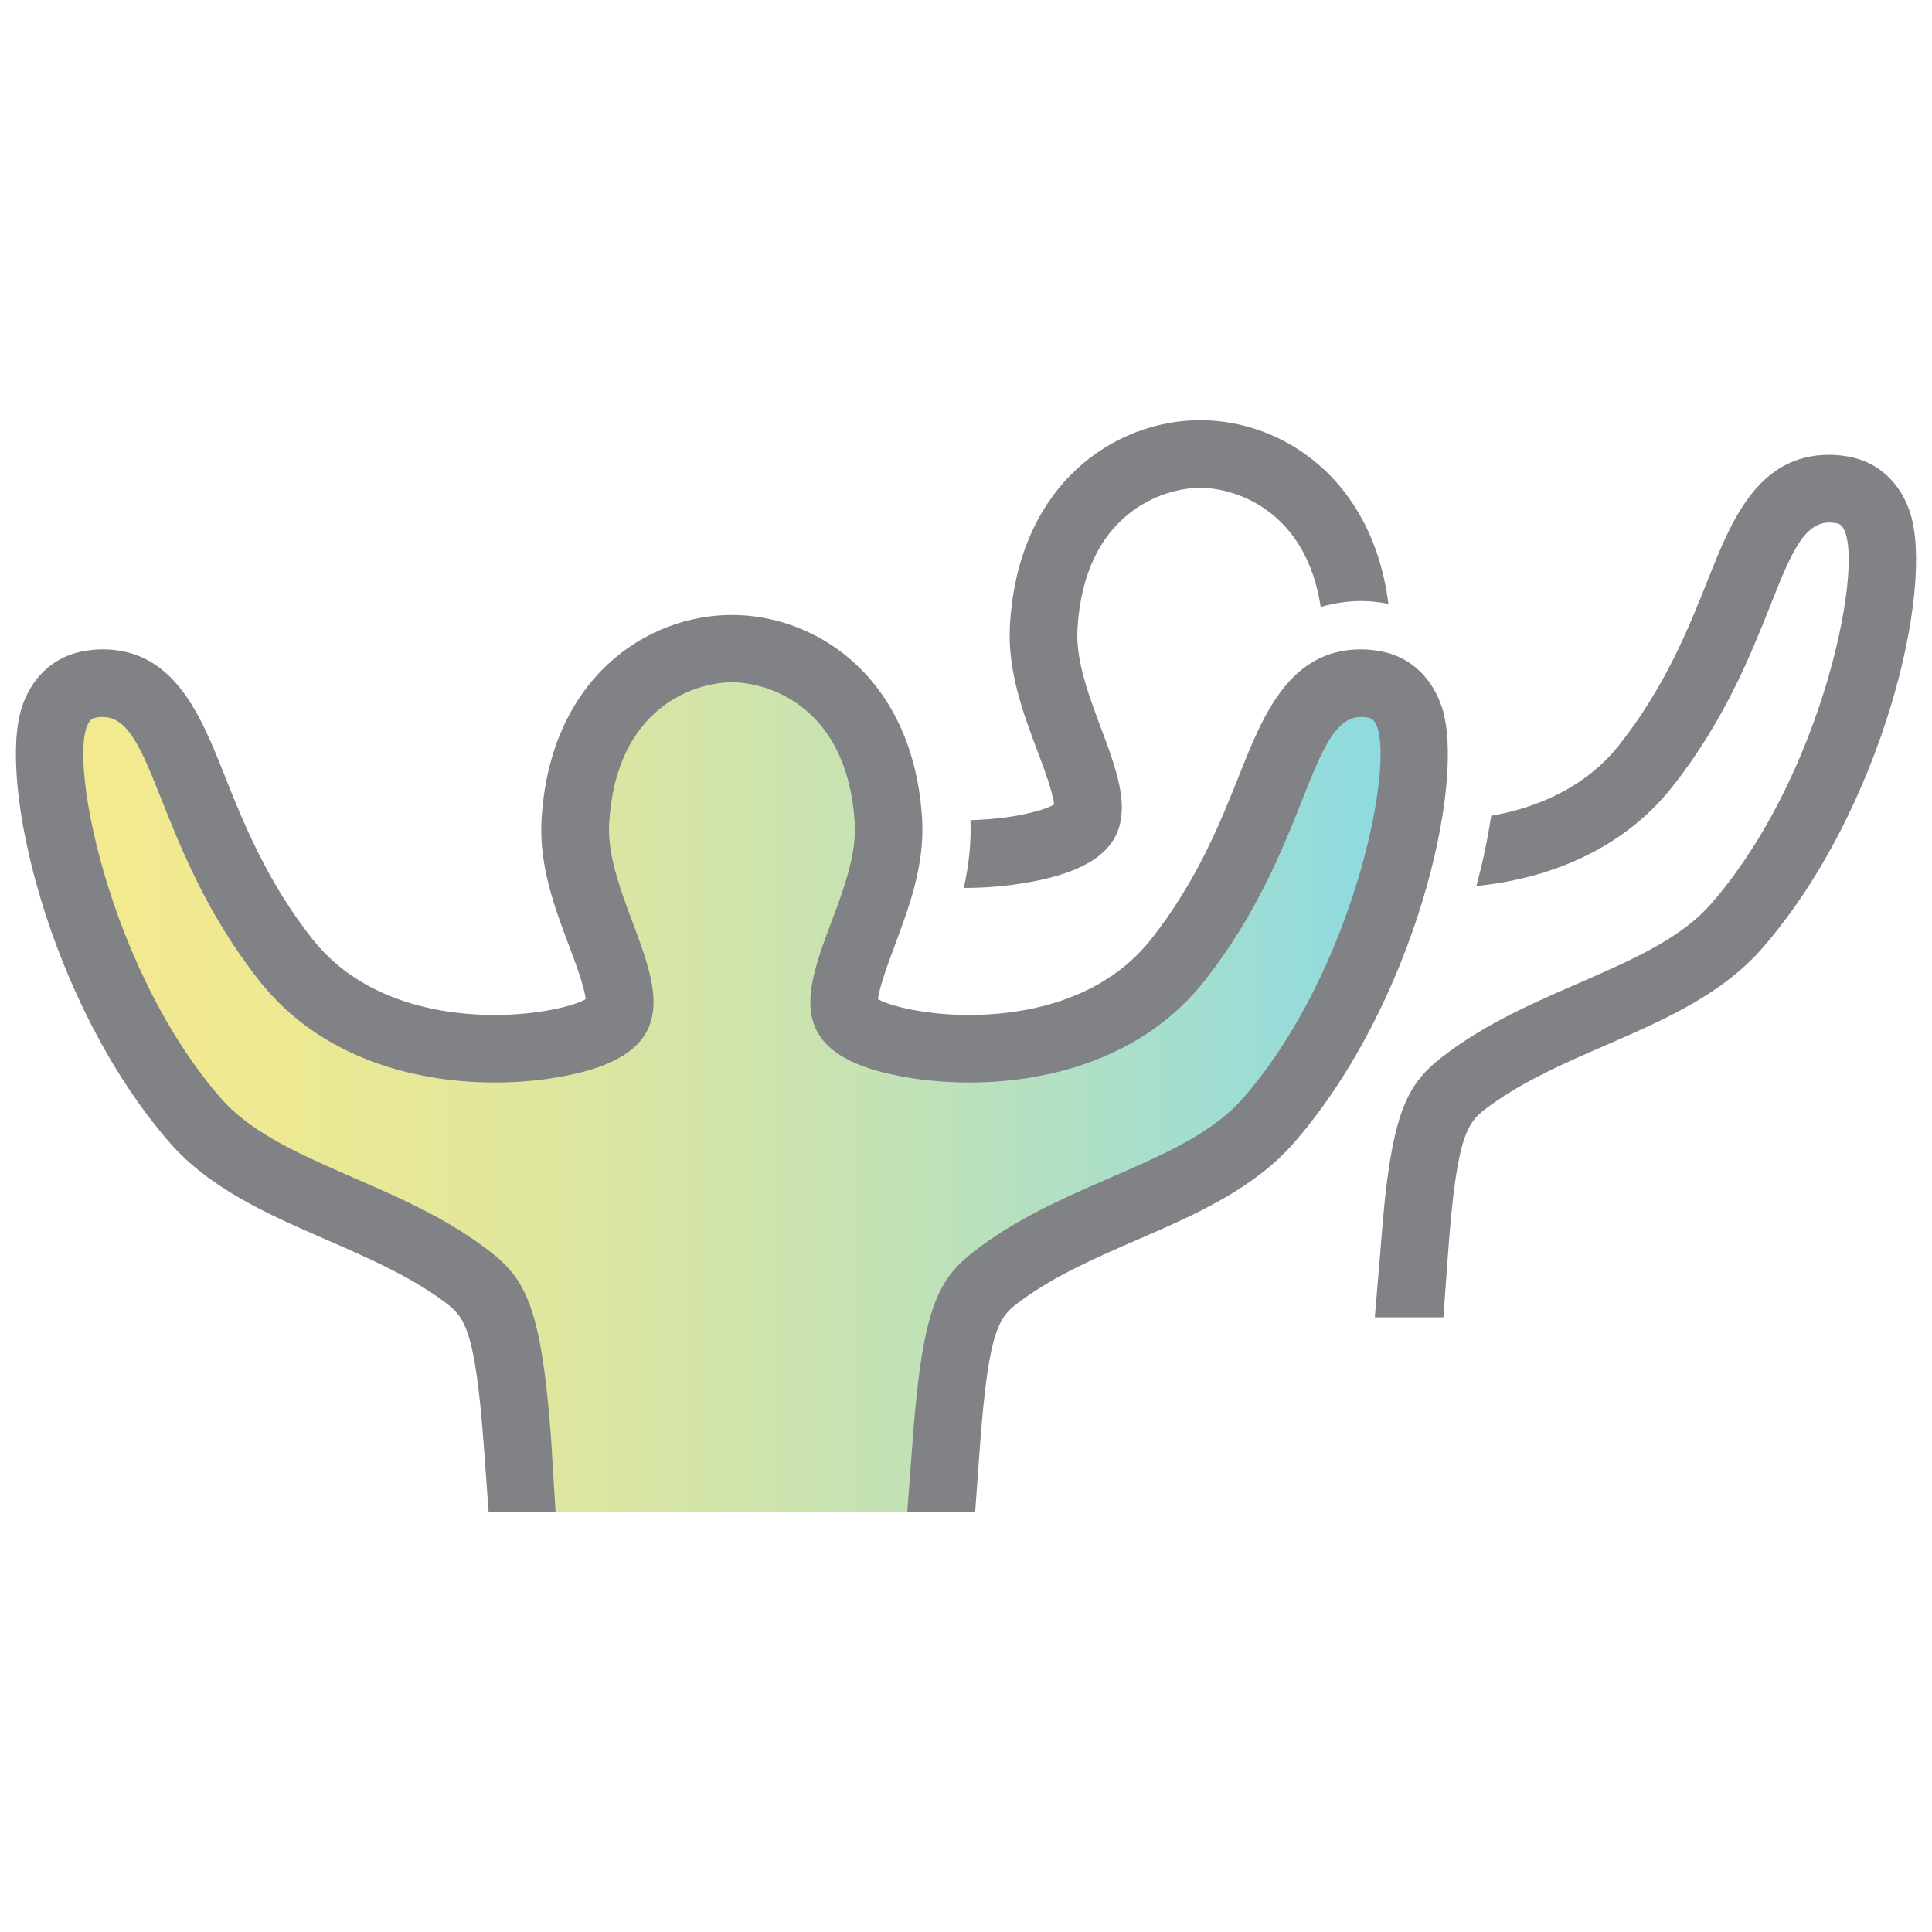 <?xml version="1.0" encoding="UTF-8"?><svg id="Layer_1" xmlns="http://www.w3.org/2000/svg" xmlns:xlink="http://www.w3.org/1999/xlink" viewBox="0 0 200 200"><defs><style>.cls-1{fill:#808285;}.cls-2{fill:none;}.cls-3{fill:url(#linear-gradient);}</style><linearGradient id="linear-gradient" x1="5.15" y1="111.82" x2="146.37" y2="111.82" gradientUnits="userSpaceOnUse"><stop offset="0" stop-color="#f4ea8e"/><stop offset=".16" stop-color="#eee992"/><stop offset=".38" stop-color="#dee69f"/><stop offset=".62" stop-color="#c3e2b5"/><stop offset=".87" stop-color="#9eddd3"/><stop offset="1" stop-color="#89dae5"/></linearGradient></defs><g><path class="cls-3" d="m53.84,156.5l-.24-6.75c-1.06-14.55-2.63-15.7-5.75-17.98-3.85-2.82-8.35-4.78-12.7-6.67-5.81-2.53-11.3-4.92-14.99-9.18-11.79-13.6-16.56-35.44-14.56-41.63.79-2.44,2.45-3.16,3.37-3.38.56-.13,1.11-.2,1.65-.2,5.06,0,7.05,4.99,9.35,10.77,2.03,5.11,4.57,11.47,9.63,17.9,6.3,7.99,16.23,9.18,21.59,9.18,2.49,0,4.98-.26,7.22-.74,2.91-.63,4.84-1.58,5.43-2.67.9-1.65-.4-5.12-1.66-8.48-1.34-3.58-2.86-7.63-2.63-11.65.82-14.15,10.96-17.89,16.2-17.89s15.38,3.74,16.2,17.89c.23,4.02-1.29,8.08-2.63,11.65-1.26,3.35-2.56,6.82-1.66,8.48.6,1.1,2.53,2.04,5.43,2.67,2.24.48,4.73.74,7.22.74,5.36,0,15.29-1.19,21.59-9.18,5.07-6.42,7.6-12.78,9.63-17.9,2.3-5.78,4.28-10.77,9.35-10.77.54,0,1.1.07,1.65.2.92.22,2.59.95,3.37,3.38,2,6.19-2.77,28.03-14.56,41.63-3.69,4.26-9.18,6.65-14.99,9.18-4.35,1.89-8.84,3.85-12.7,6.67-3.12,2.29-4.69,3.43-5.75,17.98l-.24,6.75h-43.85Z"/><g><path class="cls-1" d="m109.11,83.29c-.42.23-1.3.61-2.96.97-1.76.38-3.72.59-5.69.64.1,2.47-.2,4.82-.69,7.02,2.86,0,5.55-.31,7.87-.81,16.85-3.64,3.32-16.01,3.9-26.02.69-11.93,8.79-14.59,12.71-14.59,3.63,0,10.94,2.32,12.47,12.33,1.62-.47,3.08-.61,4.2-.61.93,0,1.88.11,2.81.29-1.67-13.03-11.05-19.01-19.48-19.01-8.89,0-18.85,6.63-19.7,21.18-.28,4.76,1.38,9.18,2.85,13.08.62,1.64,1.6,4.26,1.72,5.52Z"/><path class="cls-1" d="m197.74,53.08c-.96-2.97-3.11-5.05-5.9-5.71-.82-.19-1.65-.29-2.46-.29-7.44,0-10.18,6.89-12.6,12.98-1.95,4.9-4.38,11-9.13,17.02-3.65,4.63-8.84,6.59-13.28,7.37-.39,2.58-.95,5.08-1.53,7.27,7.29-.74,15.03-3.62,20.3-10.3,10.78-13.66,10.86-27.33,16.23-27.33.27,0,.55.03.85.1,3.39.8-.57,24.93-13.03,39.31-5.76,6.65-17.84,8.53-27.11,15.32-4.39,3.21-6.09,5.64-7.17,20.55l-.59,7h7.1l.47-6.49c.94-12.94,2.08-13.76,4.33-15.41,3.54-2.59,7.85-4.47,12.03-6.28,5.91-2.57,12.03-5.23,16.24-10.1,12.38-14.28,17.79-37.14,15.25-45Z"/></g><path class="cls-1" d="m149.26,73.22c-.96-2.97-3.11-5.05-5.9-5.71-.82-.19-1.65-.29-2.46-.29-7.44,0-10.18,6.89-12.6,12.98-1.95,4.9-4.38,11-9.13,17.02-5.39,6.83-14.12,7.85-18.84,7.85-2.24,0-4.48-.23-6.48-.66-1.66-.36-2.55-.74-2.96-.97.13-1.26,1.11-3.88,1.72-5.52,1.46-3.9,3.12-8.32,2.85-13.08-.85-14.56-10.8-21.18-19.7-21.18s-18.85,6.63-19.7,21.18c-.28,4.76,1.38,9.18,2.85,13.08.62,1.64,1.6,4.26,1.72,5.52-.42.23-1.3.61-2.96.97-2,.43-4.24.66-6.48.66-4.72,0-13.45-1.02-18.84-7.85-4.75-6.02-7.18-12.12-9.13-17.02-2.42-6.08-5.16-12.98-12.6-12.98-.81,0-1.64.1-2.46.29-2.79.66-4.94,2.74-5.9,5.71-2.54,7.85,2.87,30.71,15.25,45,4.21,4.86,10.33,7.52,16.24,10.1,4.17,1.82,8.49,3.69,12.03,6.28,2.25,1.65,3.38,2.48,4.33,15.41l.47,6.49h6.93l-.5-8.13c-1.09-13.91-2.81-16.29-7.09-19.42-9.28-6.79-21.35-8.67-27.11-15.32-12.46-14.38-16.42-38.51-13.03-39.31.3-.07.58-.1.85-.1,5.37,0,5.45,13.67,16.23,27.33,6.26,7.93,16.01,10.51,24.34,10.51,2.89,0,5.61-.31,7.96-.82,16.85-3.64,3.32-16.01,3.9-26.02.69-11.93,8.79-14.59,12.71-14.59s12.02,2.66,12.71,14.59c.58,10.01-12.95,22.38,3.9,26.02,2.35.51,5.07.82,7.96.82,8.33,0,18.08-2.58,24.34-10.51,10.78-13.66,10.86-27.33,16.23-27.33.27,0,.55.03.85.1,3.39.8-.57,24.93-13.03,39.31-5.76,6.65-17.84,8.53-27.11,15.32-4.22,3.09-5.95,5.46-7.05,18.91l-.65,8.64h7.03l.47-6.49c.94-12.94,2.08-13.76,4.33-15.41,3.54-2.59,7.85-4.47,12.03-6.28,5.91-2.57,12.03-5.23,16.24-10.1,12.38-14.28,17.79-37.14,15.25-45Z"/></g><rect class="cls-2" width="200" height="200"/></svg>